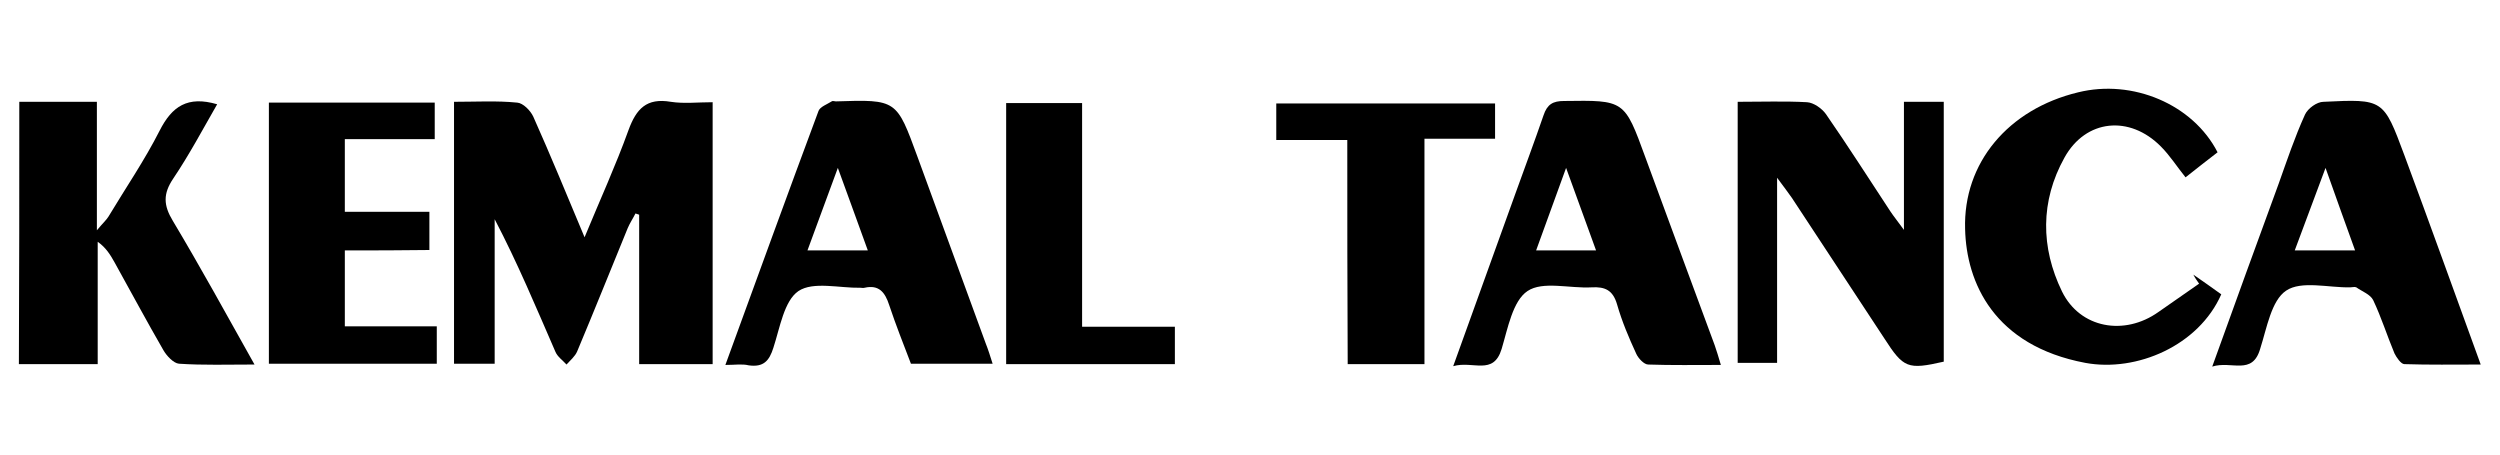 <?xml version="1.0" encoding="utf-8"?>
<!-- Generator: Adobe Illustrator 27.9.0, SVG Export Plug-In . SVG Version: 6.00 Build 0)  -->
<svg version="1.1" id="katman_1" xmlns="http://www.w3.org/2000/svg" xmlns:xlink="http://www.w3.org/1999/xlink" x="0px" y="0px"
	 viewBox="0 0 609 110.9" style="enable-background:new 0 0 609 110.9;" xml:space="preserve">
<g>
	<path d="M4.7,24.8c6.1,0,12.3,0,18.9,0c0,10.2,0,20,0,31.3c1.5-1.8,2.3-2.5,2.8-3.3c4.2-7,8.8-13.7,12.5-21c3-5.9,6.8-8.5,14-6.4
		c-3.5,6.1-6.8,12.3-10.7,18.1c-2.5,3.7-2.4,6.5-0.1,10.3c6.7,11.2,13,22.7,19.9,35c-6.6,0-12.5,0.2-18.4-0.2
		c-1.3-0.1-3-1.9-3.8-3.3c-4.1-7.1-7.9-14.2-11.9-21.4c-1-1.8-2.1-3.6-4.1-5c0,9.7,0,19.4,0,29.8c-6.7,0-13,0-19.2,0
		C4.7,67.5,4.7,46.2,4.7,24.8z"/>
	<path d="M110.6,24.8c5.4,0,10.4-0.3,15.4,0.2c1.4,0.1,3.2,1.9,3.9,3.4c4.2,9.4,8.1,18.9,12.5,29.4c3.8-9.2,7.6-17.5,10.7-26.1
		c1.9-5.2,4.4-7.9,10.3-6.9c3.2,0.5,6.6,0.1,10.2,0.1c0,21.4,0,42.5,0,63.8c-6,0-11.7,0-17.9,0c0-12.3,0-24.3,0-36.4
		c-0.3-0.1-0.6-0.2-0.9-0.3c-0.6,1.2-1.4,2.4-1.9,3.6c-4.1,10-8.1,20-12.3,30c-0.5,1.2-1.7,2.2-2.6,3.2c-0.9-1-2.2-1.9-2.7-3.1
		c-4.7-10.8-9.2-21.6-14.8-32.3c0,11.6,0,23.3,0,35.2c-3.6,0-6.6,0-9.9,0C110.6,67.5,110.6,46.5,110.6,24.8z"/>
	<path d="M423.3,24.8c6,0,11.5-0.2,16.9,0.1c1.6,0.1,3.6,1.5,4.6,2.9c5.4,7.8,10.5,15.8,15.7,23.7c0.8,1.2,1.7,2.3,3.3,4.5
		c0-11.2,0-21.1,0-31.2c3.4,0,6.4,0,9.7,0c0,21.1,0,42.2,0,63.3c-8.8,2-9.8,1.6-14.5-5.7c-7.5-11.4-15-22.8-22.5-34.2
		c-0.9-1.3-1.9-2.6-3.6-4.9c0,15.7,0,30.3,0,45.1c-3.4,0-6.3,0-9.6,0C423.3,67.5,423.3,46.5,423.3,24.8z"/>
	<path d="M354,89.2c5.3-14.7,10.2-28.3,15.1-41.9c2.3-6.4,4.7-12.8,6.9-19.2c0.9-2.7,2.3-3.5,5-3.5c14.7-0.2,14.7-0.3,19.8,13.7
		c5.6,15.3,11.3,30.6,16.9,45.8c0.5,1.4,0.9,2.8,1.5,4.8c-6.2,0-12,0.1-17.7-0.1c-1,0-2.4-1.5-2.9-2.6c-1.8-3.9-3.5-7.9-4.7-12.1
		c-1-3.4-2.9-4.3-6.2-4.1c-5.3,0.3-11.9-1.6-15.6,0.9c-3.6,2.4-4.8,9.1-6.3,14.1C363.8,91.6,358.8,87.8,354,89.2z M388.8,61
		c-2.4-6.6-4.6-12.7-7.3-20.1c-2.7,7.4-4.9,13.5-7.3,20.1C379.4,61,383.7,61,388.8,61z"/>
	<path d="M176.7,88.9c7.7-21.1,15.1-41.5,22.7-61.9c0.4-1,2.1-1.6,3.2-2.3c0.2-0.2,0.7,0,1,0c14.9-0.5,14.8-0.4,19.9,13.5
		c5.5,15.1,11.1,30.3,16.6,45.4c0.6,1.5,1.1,3.1,1.7,5c-6.8,0-13.2,0-19.9,0c-1.8-4.7-3.7-9.5-5.3-14.3c-1-3.1-2.5-5-6-4.2
		c-0.3,0.1-0.7,0-1,0c-5.1,0.1-11.5-1.6-15.1,0.8c-3.5,2.4-4.5,8.9-6.1,13.8c-1,3.2-2.4,4.8-6,4.3C180.8,88.6,179.1,88.9,176.7,88.9
		z M211.4,61c-2.5-6.8-4.6-12.8-7.3-20.1c-2.7,7.4-5,13.5-7.4,20.1C201.8,61,206.1,61,211.4,61z"/>
	<path d="M538.9,89.3c5.6-15.6,10.9-30.1,16.2-44.6c2-5.6,3.9-11.3,6.4-16.8c0.7-1.5,2.9-3.1,4.5-3.1c14.6-0.7,14.6-0.7,19.7,13
		c6.2,16.7,12.2,33.4,18.6,51c-6.6,0-12.6,0.1-18.6-0.1c-0.8,0-1.9-1.6-2.4-2.6c-1.8-4.3-3.2-8.8-5.2-13c-0.7-1.4-2.7-2.1-4.1-3.1
		c-0.4-0.2-1,0-1.5,0c-5.3,0.1-11.9-1.7-15.6,0.8c-3.6,2.4-4.7,9.1-6.3,14.1C548.7,91.6,543.6,87.8,538.9,89.3z M566.5,40.9
		c-2.7,7.3-5,13.4-7.5,20.1c5.3,0,9.7,0,14.7,0C571.3,54.4,569.1,48.2,566.5,40.9z"/>
	<path d="M534.3,66.9c2.3,1.6,4.6,3.2,6.8,4.8c-5.5,12.5-20.6,19-33.1,16.7c-22.3-4.2-29-19.6-29.3-32.6
		c-0.5-16.1,10.5-29.2,27.5-33.3c13.3-3.3,28,2.9,34,14.6c-2.5,1.9-5,3.9-7.8,6.1c-2.1-2.6-3.8-5.3-6-7.5
		c-7.6-7.7-18.3-6.7-23.5,2.7C497,49,497.1,60.3,502.3,71c4.4,9,15.2,10.9,23.5,5c3.3-2.3,6.6-4.6,9.9-6.9
		C535.2,68.4,534.7,67.7,534.3,66.9z"/>
	<path d="M65.5,25c13.6,0,26.9,0,40.4,0c0,3,0,5.7,0,8.9c-7.4,0-14.5,0-21.9,0c0,6,0,11.6,0,17.7c6.8,0,13.6,0,20.6,0
		c0,3.3,0,6,0,9.3C97.7,61,91,61,84,61c0,6.3,0,12.1,0,18.5c7.3,0,14.7,0,22.4,0c0,3.3,0,6.1,0,9.1c-13.6,0-27.1,0-40.9,0
		C65.5,67.3,65.5,46.2,65.5,25z"/>
	<path d="M328.2,34.1c-6.2,0-11.6,0-17.3,0c0-3.2,0-5.9,0-8.9c17.7,0,35.3,0,53.3,0c0,2.6,0,5.3,0,8.6c-5.5,0-11,0-17.2,0
		c0,18.6,0,36.6,0,54.9c-6.4,0-12.2,0-18.7,0C328.2,70.6,328.2,52.5,328.2,34.1z"/>
	<path d="M286.2,88.7c-13.9,0-27.3,0-41.1,0c0-21.2,0-42.2,0-63.6c6,0,11.9,0,18.5,0c0,18,0,36,0,54.5c7.9,0,15.2,0,22.6,0
		C286.2,83,286.2,85.8,286.2,88.7z"/>
</g>
</svg>
